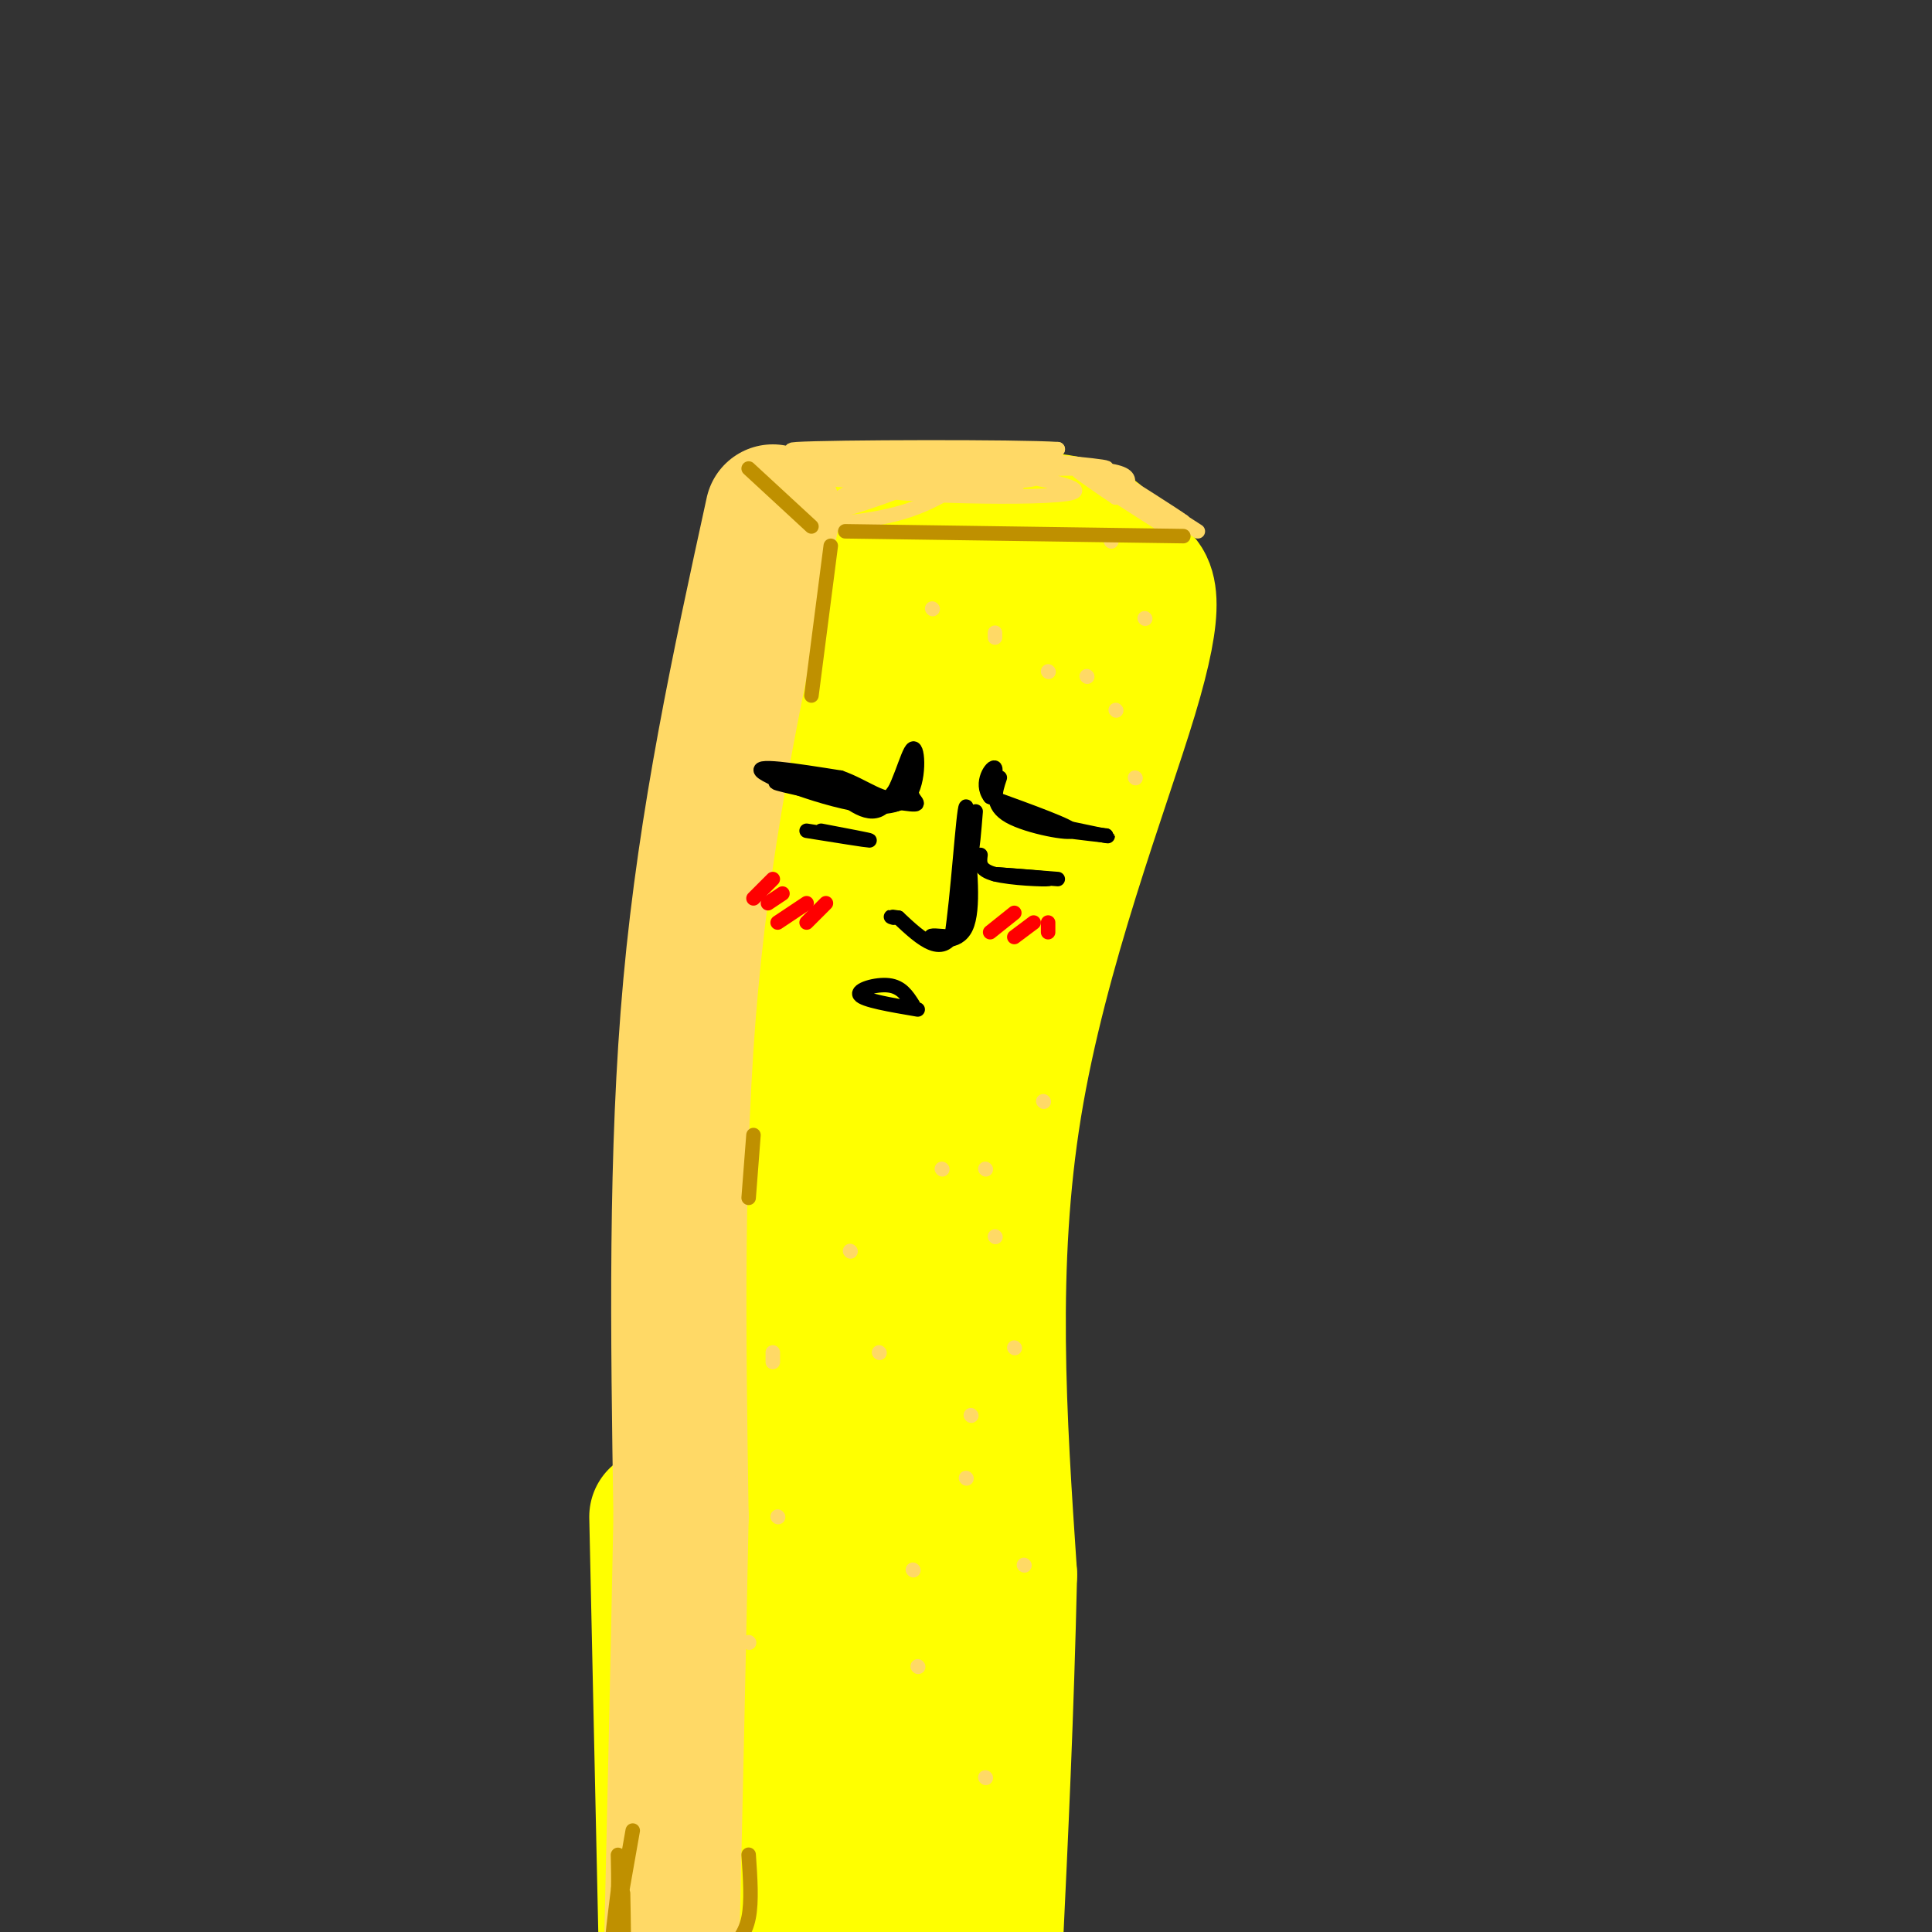 <svg viewBox='0 0 400 400' version='1.1' xmlns='http://www.w3.org/2000/svg' xmlns:xlink='http://www.w3.org/1999/xlink'><rect x="0" y="0" width="400" height="400" fill="#333333" stroke="none"/><g fill='none' stroke='rgb(255,255,0)' stroke-width='28' stroke-linecap='round' stroke-linejoin='round'><path d='M136,314c0.000,0.000 2.000,92.000 2,92'/><path d='M139,400c2.667,-14.267 5.333,-28.533 5,-52c-0.333,-23.467 -3.667,-56.133 -2,-88c1.667,-31.867 8.333,-62.933 15,-94'/><path d='M157,166c4.952,-26.000 9.833,-44.000 12,-52c2.167,-8.000 1.619,-6.000 4,-5c2.381,1.000 7.690,1.000 13,1'/><path d='M186,110c12.067,-1.444 35.733,-5.556 42,2c6.267,7.556 -4.867,26.778 -16,46'/><path d='M212,158c-4.440,16.250 -7.542,33.875 -10,53c-2.458,19.125 -4.274,39.750 -5,70c-0.726,30.250 -0.363,70.125 0,110'/><path d='M197,391c-3.270,15.847 -11.443,0.464 -19,0c-7.557,-0.464 -14.496,13.990 -15,9c-0.504,-4.990 5.427,-29.426 8,-58c2.573,-28.574 1.786,-61.287 1,-94'/><path d='M172,248c0.062,-23.327 -0.282,-34.644 1,-49c1.282,-14.356 4.191,-31.750 6,-41c1.809,-9.250 2.517,-10.357 7,-14c4.483,-3.643 12.742,-9.821 21,-16'/><path d='M207,128c-2.082,14.189 -17.787,57.661 -26,79c-8.213,21.339 -8.933,20.544 -13,56c-4.067,35.456 -11.479,107.161 -14,119c-2.521,11.839 -0.149,-36.189 2,-64c2.149,-27.811 4.074,-35.406 6,-43'/><path d='M162,275c3.024,-32.262 7.583,-91.417 10,-118c2.417,-26.583 2.690,-20.595 5,-20c2.310,0.595 6.655,-4.202 11,-9'/><path d='M188,128c6.600,-1.267 17.600,0.067 26,-1c8.400,-1.067 14.200,-4.533 20,-8'/><path d='M234,119c4.512,0.512 5.792,5.792 0,25c-5.792,19.208 -18.655,52.345 -24,85c-5.345,32.655 -3.173,64.827 -1,97'/><path d='M209,326c-0.667,29.167 -1.833,53.583 -3,78'/><path d='M197,398c-3.357,-6.226 -6.714,-12.452 -8,-22c-1.286,-9.548 -0.500,-22.417 0,-21c0.500,1.417 0.714,17.119 0,24c-0.714,6.881 -2.357,4.940 -4,3'/></g>
<g fill='none' stroke='rgb(255,217,102)' stroke-width='28' stroke-linecap='round' stroke-linejoin='round'><path d='M160,106c-6.917,31.667 -13.833,63.333 -17,98c-3.167,34.667 -2.583,72.333 -2,110'/><path d='M141,314c-0.667,33.667 -1.333,62.833 -2,92'/></g>
<g fill='none' stroke='rgb(255,217,102)' stroke-width='3' stroke-linecap='round' stroke-linejoin='round'><path d='M162,100c12.422,-1.778 24.844,-3.556 35,-3c10.156,0.556 18.044,3.444 11,4c-7.044,0.556 -29.022,-1.222 -51,-3'/><path d='M157,98c-6.000,-1.000 4.500,-2.000 15,-3'/><path d='M172,95c17.111,0.733 34.222,1.467 29,2c-5.222,0.533 -32.778,0.867 -37,1c-4.222,0.133 14.889,0.067 34,0'/><path d='M198,98c6.702,-0.434 6.456,-1.518 4,0c-2.456,1.518 -7.123,5.640 -15,8c-7.877,2.360 -18.965,2.960 -20,2c-1.035,-0.960 7.982,-3.480 17,-6'/><path d='M184,102c-5.008,1.541 -26.027,8.394 -25,8c1.027,-0.394 24.100,-8.033 28,-9c3.900,-0.967 -11.373,4.740 -15,5c-3.627,0.260 4.392,-4.926 6,-5c1.608,-0.074 -3.196,4.963 -8,10'/><path d='M170,111c-1.987,-0.061 -2.955,-5.212 9,-8c11.955,-2.788 36.834,-3.212 35,-4c-1.834,-0.788 -30.381,-1.939 -34,-3c-3.619,-1.061 17.691,-2.030 39,-3'/><path d='M219,93c-7.933,-0.556 -47.267,-0.444 -54,0c-6.733,0.444 19.133,1.222 45,2'/><path d='M210,95c13.226,0.881 23.792,2.083 17,2c-6.792,-0.083 -30.940,-1.452 -40,-2c-9.060,-0.548 -3.030,-0.274 3,0'/><path d='M190,95c10.917,1.563 36.710,5.470 32,7c-4.710,1.530 -39.922,0.681 -42,-1c-2.078,-1.681 28.978,-4.195 43,-4c14.022,0.195 11.011,3.097 8,6'/><path d='M231,103c-1.774,-1.136 -10.207,-6.974 -7,-5c3.207,1.974 18.056,11.762 19,12c0.944,0.238 -12.016,-9.075 -14,-11c-1.984,-1.925 7.008,3.537 16,9'/><path d='M245,108c-1.378,-1.089 -12.822,-8.311 -14,-9c-1.178,-0.689 7.911,5.156 17,11'/></g>
<g fill='none' stroke='rgb(0,0,0)' stroke-width='3' stroke-linecap='round' stroke-linejoin='round'><path d='M172,163c4.018,3.345 8.036,6.690 11,4c2.964,-2.690 4.875,-11.417 6,-12c1.125,-0.583 1.464,6.976 -1,10c-2.464,3.024 -7.732,1.512 -13,0'/><path d='M175,165c-6.573,-0.919 -16.504,-3.215 -14,-3c2.504,0.215 17.443,2.943 24,4c6.557,1.057 4.730,0.445 4,-1c-0.730,-1.445 -0.365,-3.722 0,-6'/><path d='M189,159c0.321,1.310 1.125,7.583 -6,8c-7.125,0.417 -22.179,-5.024 -25,-7c-2.821,-1.976 6.589,-0.488 16,1'/><path d='M174,161c4.951,1.699 9.327,5.445 12,4c2.673,-1.445 3.643,-8.081 3,-8c-0.643,0.081 -2.898,6.880 -6,9c-3.102,2.120 -7.051,-0.440 -11,-3'/><path d='M172,163c-3.000,-1.000 -5.000,-2.000 -7,-3'/><path d='M202,168c-0.333,4.083 -0.667,8.167 -1,9c-0.333,0.833 -0.667,-1.583 -1,-4'/><path d='M200,171c0.867,8.644 1.733,17.289 0,21c-1.733,3.711 -6.067,2.489 -7,2c-0.933,-0.489 1.533,-0.244 4,0'/><path d='M197,194c1.274,-7.619 2.458,-26.667 3,-27c0.542,-0.333 0.440,18.048 -2,25c-2.440,6.952 -7.220,2.476 -12,-2'/><path d='M186,190c-2.167,-0.333 -1.583,-0.167 -1,0'/><path d='M207,161c-0.978,2.889 -1.956,5.778 2,8c3.956,2.222 12.844,3.778 13,3c0.156,-0.778 -8.422,-3.889 -17,-7'/><path d='M205,165c-2.274,-2.917 0.542,-6.708 1,-6c0.458,0.708 -1.440,5.917 2,9c3.440,3.083 12.220,4.042 21,5'/><path d='M229,173c1.833,0.500 -4.083,-0.750 -10,-2'/><path d='M190,209c-5.622,-0.956 -11.244,-1.911 -12,-3c-0.756,-1.089 3.356,-2.311 6,-2c2.644,0.311 3.822,2.156 5,4'/><path d='M170,172c5.250,1.000 10.500,2.000 10,2c-0.500,0.000 -6.750,-1.000 -13,-2'/><path d='M203,177c-0.200,1.556 -0.400,3.111 3,4c3.400,0.889 10.400,1.111 11,1c0.600,-0.111 -5.200,-0.556 -11,-1'/><path d='M206,181c0.333,0.000 6.667,0.500 13,1'/></g>
<g fill='none' stroke='rgb(255,0,0)' stroke-width='3' stroke-linecap='round' stroke-linejoin='round'><path d='M160,182c0.000,0.000 -4.000,4.000 -4,4'/><path d='M162,185c0.000,0.000 -3.000,2.000 -3,2'/><path d='M167,187c0.000,0.000 -6.000,4.000 -6,4'/><path d='M171,187c0.000,0.000 -4.000,4.000 -4,4'/><path d='M210,189c0.000,0.000 -5.000,4.000 -5,4'/><path d='M214,191c0.000,0.000 -4.000,3.000 -4,3'/><path d='M217,191c0.000,0.000 0.000,2.000 0,2'/></g>
<g fill='none' stroke='rgb(255,217,102)' stroke-width='3' stroke-linecap='round' stroke-linejoin='round'><path d='M160,282c0.000,0.000 0.000,-2.000 0,-2'/><path d='M195,242c0.000,0.000 0.100,0.100 0.1,0.1'/><path d='M201,293c0.000,0.000 0.100,0.100 0.1,0.1'/><path d='M189,325c0.000,0.000 0.100,0.100 0.1,0.1'/><path d='M182,280c0.000,0.000 0.100,0.100 0.1,0.1'/><path d='M210,279c0.000,0.000 0.100,0.100 0.1,0.1'/><path d='M204,242c0.000,0.000 0.100,0.100 0.1,0.1'/><path d='M216,228c0.000,0.000 0.100,0.100 0.1,0.1'/><path d='M235,161c0.000,0.000 0.100,0.100 0.1,0.1'/><path d='M217,139c0.000,0.000 0.100,0.100 0.1,0.1'/><path d='M193,126c0.000,0.000 0.100,0.100 0.1,0.1'/><path d='M230,112c0.000,0.000 0.100,0.100 0.1,0.1'/><path d='M237,128c0.000,0.000 0.100,0.100 0.1,0.1'/><path d='M225,140c0.000,0.000 0.100,0.100 0.1,0.1'/><path d='M206,132c0.000,0.000 0.000,-1.000 0,-1'/><path d='M231,147c0.000,0.000 0.100,0.100 0.1,0.1'/><path d='M206,256c0.000,0.000 0.100,0.100 0.1,0.1'/><path d='M176,259c0.000,0.000 0.100,0.100 0.1,0.1'/><path d='M200,306c0.000,0.000 0.100,0.100 0.1,0.1'/><path d='M190,345c0.000,0.000 0.100,0.100 0.1,0.1'/><path d='M155,340c0.000,0.000 0.100,0.100 0.1,0.1'/><path d='M161,314c0.000,0.000 0.100,0.100 0.1,0.1'/><path d='M212,324c0.000,0.000 0.100,0.100 0.1,0.1'/><path d='M204,368c0.000,0.000 0.100,0.100 0.1,0.1'/></g>
<g fill='none' stroke='rgb(191,144,0)' stroke-width='3' stroke-linecap='round' stroke-linejoin='round'><path d='M131,379c-1.750,10.000 -3.500,20.000 -4,22c-0.500,2.000 0.250,-4.000 1,-10'/><path d='M128,391c0.095,-4.036 -0.167,-9.125 0,-6c0.167,3.125 0.762,14.464 1,17c0.238,2.536 0.119,-3.732 0,-10'/><path d='M155,97c0.000,0.000 13.000,12.000 13,12'/><path d='M175,110c0.000,0.000 70.000,1.000 70,1'/><path d='M172,113c0.000,0.000 -4.000,31.000 -4,31'/><path d='M156,235c0.000,0.000 -1.000,13.000 -1,13'/><path d='M155,384c0.333,4.833 0.667,9.667 0,13c-0.667,3.333 -2.333,5.167 -4,7'/></g>
</svg>